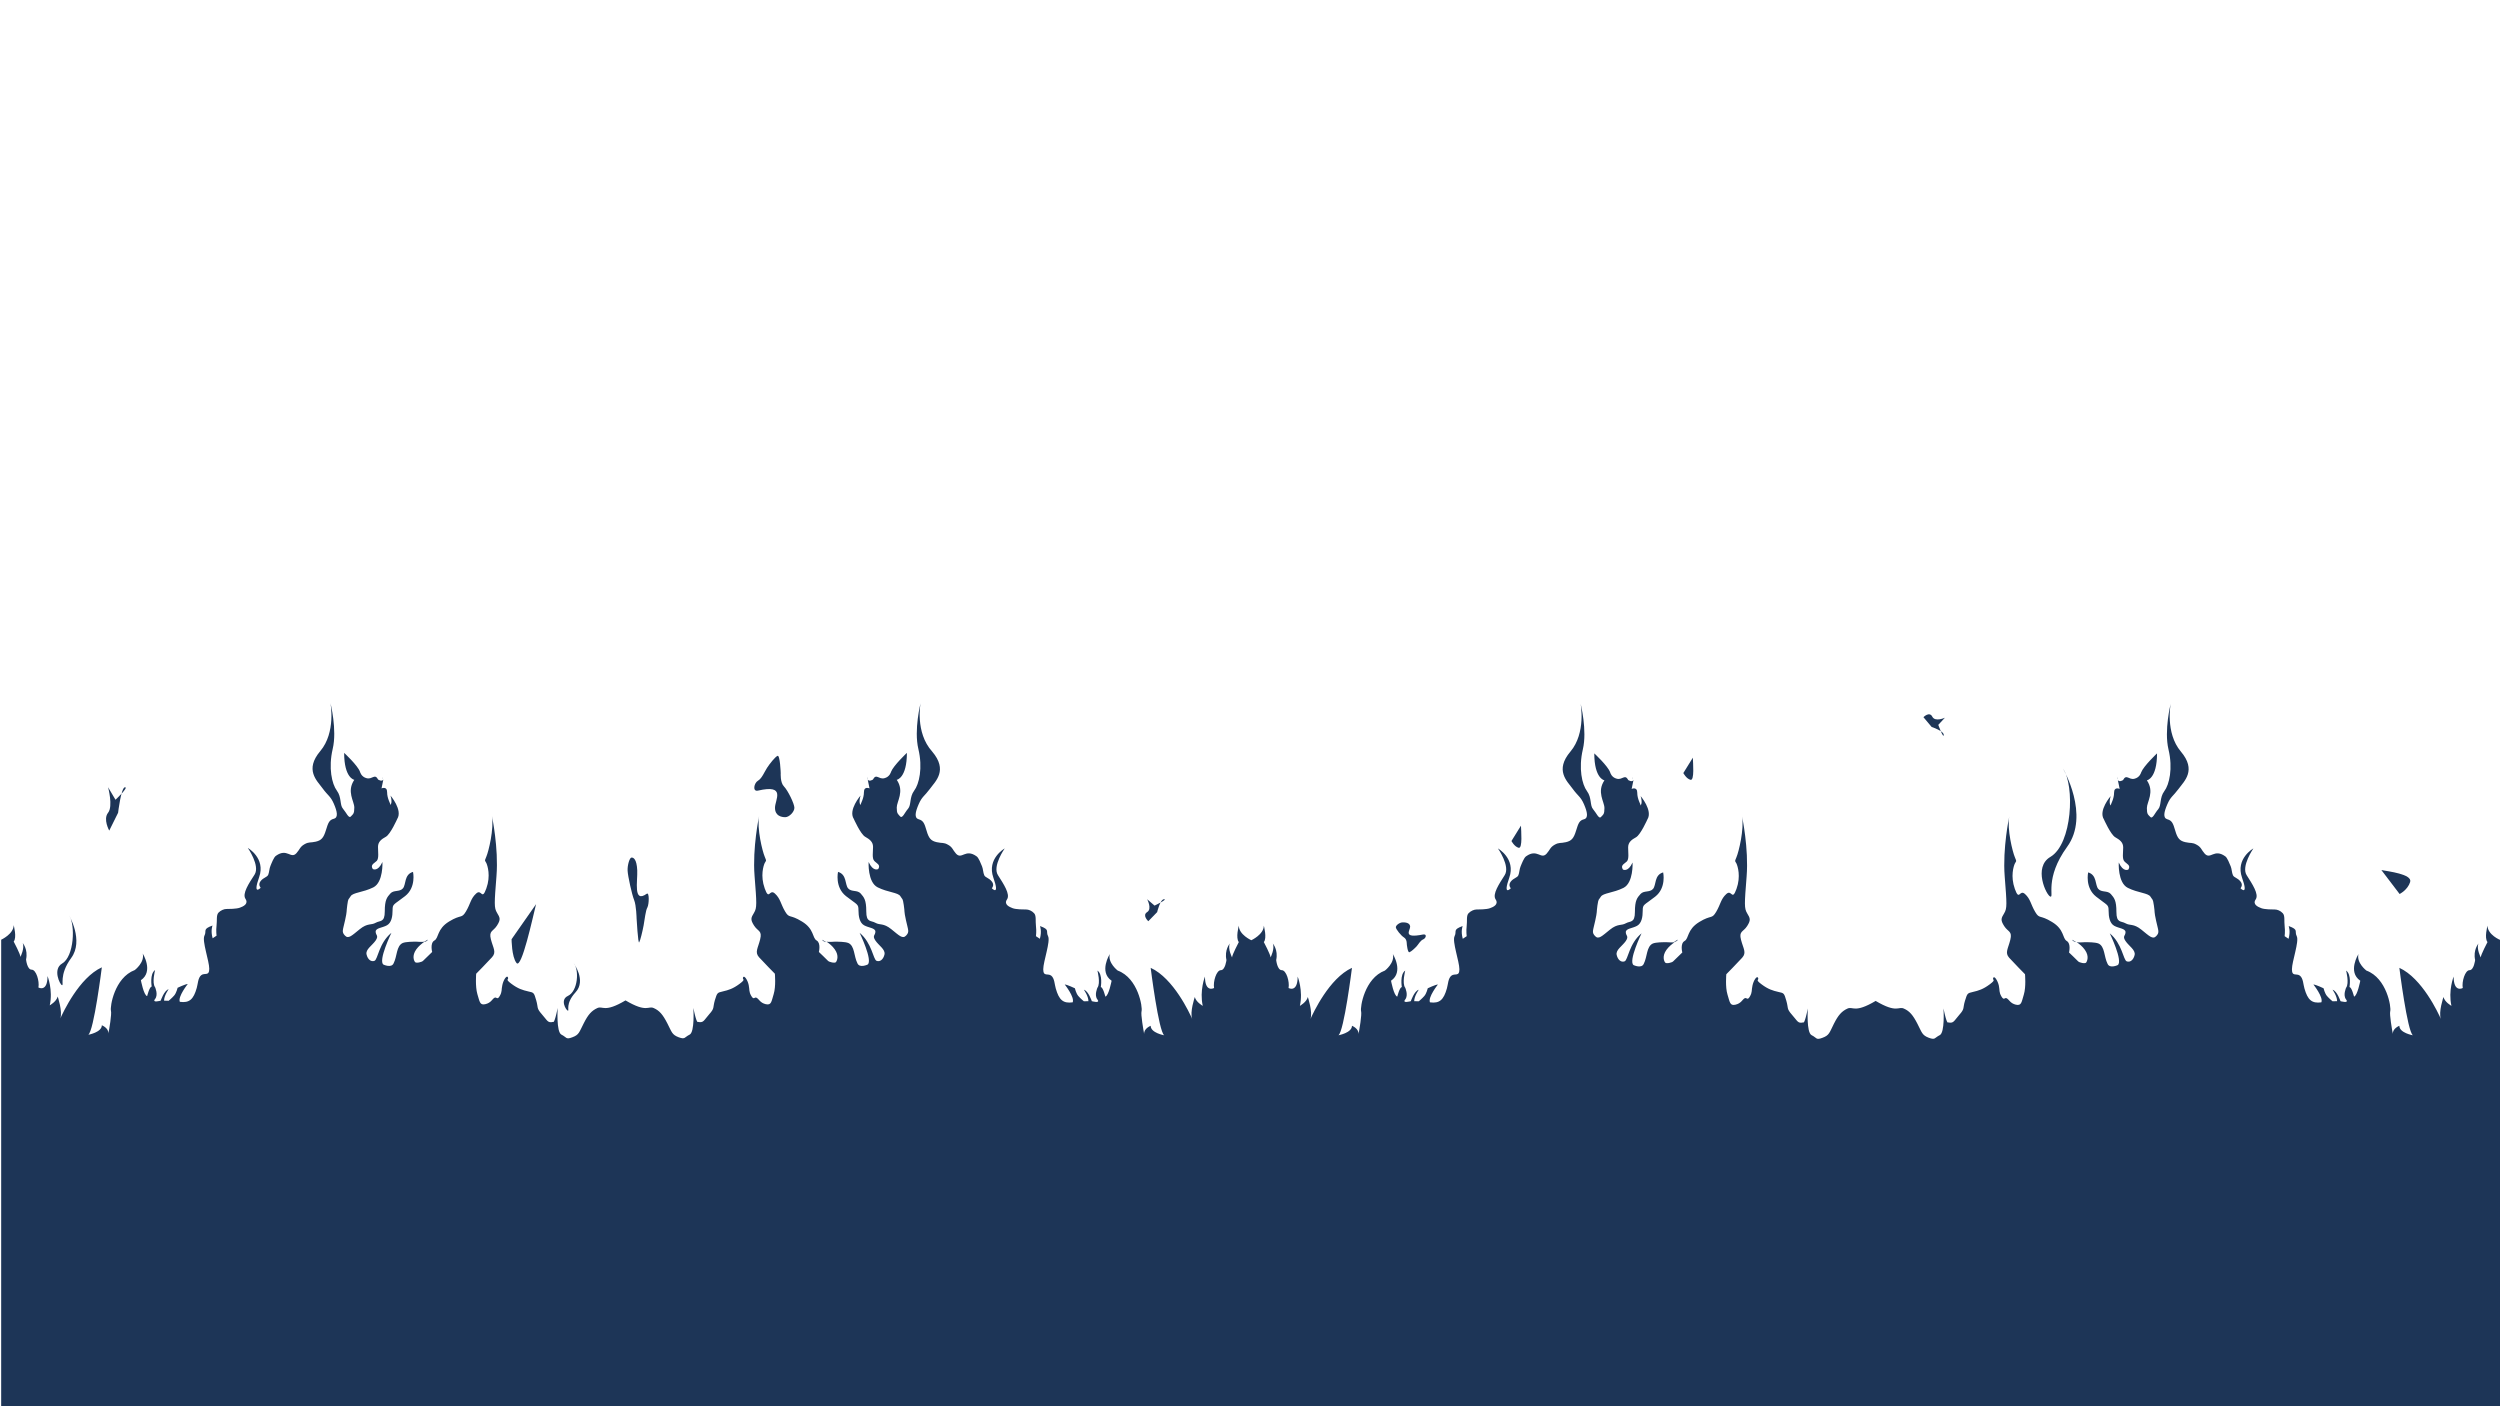 <?xml version="1.0" encoding="utf-8"?>
<!-- Generator: Adobe Illustrator 25.2.3, SVG Export Plug-In . SVG Version: 6.00 Build 0)  -->
<svg version="1.1" xmlns="http://www.w3.org/2000/svg" xmlns:xlink="http://www.w3.org/1999/xlink" x="0px" y="0px"
	 viewBox="0 0 1920 1080" style="enable-background:new 0 0 1920 1080;" xml:space="preserve">
<style type="text/css">
	.st0{fill:#E63946;}
	.st1{fill:#1D3557;}
	.st2{fill:#457B9D;}
	.st3{fill:#7EC5E8;}
	.st4{fill:#C6A29E;}
	.st5{fill:#4E8BB0;}
	.st6{fill:#275F96;}
	.st7{fill:#21446D;}
	.st8{fill:#8A5950;}
	.st9{fill:#489FFF;}
	.st10{fill:#FFFFFF;}
	.st11{clip-path:url(#SVGID_2_);}
	.st12{fill:#F1FAEE;}
	.st13{fill:#0D192B;}
	.st14{display:none;}
</style>
<g id="Ebene_1">
	<g>
		<g>
			<path class="st1" d="M328.7,721.6c0,0-1.4,0.7-3.3,1.9C326.8,723.3,328,722.8,328.7,721.6z"/>
		</g>
		<g>
			<path class="st1" d="M293.5,598.6c0.2-0.4,0.4-1.1,0.4-2L293.5,598.6z"/>
		</g>
		<g>
			<path class="st1" d="M634.6,723.6c-1.8-1.2-3.3-1.9-3.3-1.9C632,722.8,633.2,723.3,634.6,723.6z"/>
		</g>
		<g>
			<path class="st1" d="M666.5,598.6l-0.4-2C666.1,597.5,666.2,598.2,666.5,598.6z"/>
		</g>
		<g>
			<path class="st1" d="M1288.7,721.6c0,0-1.4,0.7-3.3,1.9C1286.8,723.3,1288,722.8,1288.7,721.6z"/>
		</g>
		<g>
			<path class="st1" d="M1253.5,598.6c0.2-0.4,0.4-1.1,0.4-2L1253.5,598.6z"/>
		</g>
		<g>
			<path class="st1" d="M1594.6,723.6c-1.8-1.2-3.3-1.9-3.3-1.9C1592,722.8,1593.2,723.3,1594.6,723.6z"/>
		</g>
		<g>
			<path class="st1" d="M1626.5,598.6l-0.4-2C1626.1,597.5,1626.2,598.2,1626.5,598.6z"/>
		</g>
		<g>
			<path class="st1" d="M1910.4,710.9c0,0-2.6,9.5,0,12.6c0,0-5.2,9.9-5.2,11.8c0,0-3.5-6.8-1.7-10.7c0,0-4.3,4.9-2.6,12.7
				c0,0-0.9,7.8-4.3,7.8s-6.1,8.8-5.2,13.7c0,0-7,3.9-7-8.8c0,0-4.3,10.7-1.7,22.5c0,0-5.2-2.9-6.1-6.8c0,0-4,11.6-2,16.9
				c-2-4.6-14.4-31.3-31.9-39.3c0,0,6.1,48.8,10.4,51.8c0,0-10.4-1.8-10.4-7.3c0,0-5.4,2.1-5,6.4c-0.6-3.4-2.7-15.1-2-17.6
				c0.9-2.9-2.6-25.4-18.3-31.2c0,0-7.8-5.9-6.1-12.7c0,0-8.6,13.7,1.4,20.5c0,0-2.2,11.6-4.8,12.2c0,0-1.8-7.3-3.5-7.3
				c0,0,1.7-9.8-2.6-12.7c0,0,2.6,9.7,0,13.2c0,0-2.6,5.7,0,9c2.6,3.3-4.3,1.3-4.3,1.3s-2.6-7.8-6.1-8.8c0,0,3.5,4.9,3.5,8.8
				l-3.5,0.1c0,0-2.6-2.1-4.3-4.1s-2.6-5.9-2.6-5.9s-6.1-2.9-7.8-2.9c0,0,7.8,9.8,6.1,13.7c-7.3,1-10.5-1.8-13-10.7
				c-0.9-2.9-0.9-7.8-3.5-9.8c-2.6-2-6.1,1-6.1-4.9s5.7-21.5,3.7-25.4c-2-3.9,1.8-4.9-6.2-7.8c0,0,1.6,3.9-0.1,9.8l-3-2
				c0,0,0.5-3.9,0-7.8c-0.5-3.9,0.4-7.8-1.4-9.8s-4.3-2.9-6.1-2.9s-7.8,0-10.4-1c-2.6-1-7-2.9-4.3-6.8c2.6-3.9-2.6-11.7-7-18.6
				c-4.3-6.8,5.2-20.5,5.2-20.5s-13.9,7.8-8.7,22.5c5.2,14.6-1.2,8.1-1.2,8.1s2.3-2.4,0-5.2c-2.3-2.9-4.9-2.9-5.8-4.8
				c-0.9-2-0.9-4.9-1.7-6.8c-0.9-2-2.6-6.8-4.3-7.8c-8.6-6.1-11.2,2.9-15.7-2c-2.6-2.9-2.6-4.9-6.1-6.8c-3.5-2-4.3-1-8.7-2
				s-6.1-2.9-7.8-8.8s-2.6-7.8-6.1-8.8s-2.6-5.5,0-11.5c2.6-6,4.3-6,8.7-11.9c4.3-5.9,13.9-14.2,1.7-28.6
				c-12.2-14.4-7.8-36.8-7.8-36.8s-5.2,20.5-1.7,35.2c3.5,14.6,0.6,27-3.2,32c-3.8,5.1-2.1,10.9-4.7,13.9c-2.6,2.9-4.3,7.8-6.1,5.9
				s-2.6-2-2.6-6.8s6.1-12.3,0-21.3c0,0,7.8-1.2,7.8-20.7c0,0-10.4,9.8-12.2,14.6c0,0-0.9,3.9-5.2,4.9c-4.3,1-6.1-3.9-8.7,1
				c0,0-2.9,1.9-4,0l1.4,6.8c0,0-4.3-2-4.3,2.9s-2.6,8.8-2.6,9.8c0,0-1.7-1.6,0-7.2c0,0-9.6,11.1-5.2,17.9c0,0,5.2,11.7,8.7,13.7
				c3.5,2,6.1,3.9,6.1,7.8c0,3.9-0.9,8.8,0.9,10.7c1.7,2,5.2,2.9,3.1,6.3c0,0-3.9,2.4-7.4-5.4c0,0-0.9,15.6,7,19.5
				c7.8,3.9,15.7,3.9,17.4,6.8c1.7,2.9,1.7,1,2.6,6.8c0.9,5.9,0,3.9,1.7,11.7s2.8,8.8,0.1,11.7c-2.7,2.9-5.3,0-11.4-4.9
				c-6.1-4.9-8.7-2.9-12.2-4.9c-3.5-2-7,0-7-8.8c0-8.8-1.7-10.7-4.3-13.7c-2.6-2.9-7-1-9.6-3.9c-2.6-2.9-0.9-10.7-7.8-12.7
				c0,0-2.6,11.7,6.1,18.6s9.6,5.9,9.6,10.7c0,4.9,0.9,9.8,4.3,11.7c3.5,2,8.7,2,8.7,4.9c0,2.9-2.6,2.9,0,6.8
				c2.6,3.9,7.8,6.8,7,10.7c-0.9,3.9-3.5,5.9-6.1,4.9c-2.6-1-3.5-13.7-13-21.5c0,0,10.4,21.5,6.1,24.4c0,0-6.1,2.9-7.8-1
				c-2.8-5.5-2-13.4-7-15.6c-2.6-1-7.8-1-10.4-1c-1.6,0-4.2,0.4-6.3,0c2,1.3,4.5,3.3,6.3,5.9c3.5,4.9,1.7,8.8,0.9,9.8
				c-0.9,1-5.2,0-6.1-1c-0.9-1-7-6.8-7-6.8s1.7-6.8-1.7-8.8c-3.5-2-1.7-8.8-11.3-14.6c-9.6-5.9-9.6-2-13-7.8
				c-3.5-5.9-3.5-9.8-7.8-13.7c-4.3-3.9-4.3,5.9-7.8-3.9s-0.9-17.6,0-19.5c0.9-2,1.7-1,0-4.9s-6.1-21.5-4.3-31.2
				c0,0-5.2,24.4-3.5,45.9c1.7,21.5,1.9,24.6-0.4,28.4c-2.3,3.8-3,5.1,0,9.8c3,4.7,6.4,3.7,4.7,10.6s-4.3,9.8-0.9,13.7
				c3.5,3.9,12.2,12.7,12.2,12.7s0.9,9.8-0.9,15.6s-1.7,8.8-6.1,7.8c-4.3-1-5.2-3.9-7-4.9c-1.7-1-2,2.1-4.1-1.4
				c-2-3.5-1.2-4.5-2-8.4c-0.9-3.9-3.5-7.8-4.3-5.9c-0.9,2,2.6,1-2.6,4.9c-5.2,3.9-8.7,4.9-13,5.9c-4.3,1-4.3,1-6.1,6.8
				s0,5.9-4.3,10.7c-4.3,4.9-4.3,6.8-8.7,5.9c0,0-0.9,2-3.5-10.7c0,0,1.2,18.6-2.9,20.5c-4.1,2-3.2,3.9-8.4,2
				c-5.2-2-5.2-3.9-8.7-10.7s-6.1-9.8-10.4-11.7c-4.3-2-5.2,3.9-21.7-5.9c-16.5,9.8-17.4,3.9-21.7,5.9c-4.3,2-7,4.9-10.4,11.7
				s-3.5,8.8-8.7,10.7c-5.2,2-4.3,0-8.4-2c-4.1-2-2.9-20.5-2.9-20.5c-2.6,12.7-3.5,10.7-3.5,10.7c-4.3,1-4.3-1-8.7-5.9
				c-4.3-4.9-2.6-4.9-4.3-10.7s-1.7-5.9-6.1-6.8c-4.3-1-7.8-2-13-5.9c-5.2-3.9-1.7-2.9-2.6-4.9c-0.9-2-3.5,2-4.3,5.9
				c-0.9,3.9,0,4.9-2,8.4c-2,3.5-2.3,0.4-4.1,1.4c-1.7,1-2.6,3.9-7,4.9c-4.3,1-4.3-2-6.1-7.8s-0.9-15.6-0.9-15.6s8.7-8.8,12.2-12.7
				c3.5-3.9,0.9-6.8-0.9-13.7s1.7-5.9,4.7-10.6c3-4.7,2.3-6,0-9.8c-2.3-3.8-2.1-6.9-0.4-28.4c1.7-21.5-3.5-45.9-3.5-45.9
				c1.7,9.8-2.6,27.3-4.3,31.2s-0.9,2.9,0,4.9c0.9,2,3.5,9.8,0,19.5s-3.5,0-7.8,3.9c-4.3,3.9-4.3,7.8-7.8,13.7
				c-3.5,5.9-3.5,2-13,7.8c-9.6,5.9-7.8,12.7-11.3,14.6c-3.5,2-1.7,8.8-1.7,8.8s-6.1,5.9-7,6.8c-0.9,1-5.2,2-6.1,1
				c-0.9-1-2.6-4.9,0.9-9.8c1.8-2.5,4.3-4.5,6.3-5.9c-2.2,0.4-4.7,0-6.3,0c-2.6,0-7.8,0-10.4,1c-5,2.3-4.2,10.1-7,15.6
				c-1.7,3.9-7.8,1-7.8,1c-4.3-2.9,6.1-24.4,6.1-24.4c-9.6,7.8-10.4,20.5-13,21.5c-2.6,1-5.2-1-6.1-4.9c-0.9-3.9,4.3-6.8,7-10.7
				c2.6-3.9,0-3.9,0-6.8c0-2.9,5.2-2.9,8.7-4.9c3.5-2,4.3-6.8,4.3-11.7c0-4.9,0.9-3.9,9.6-10.7s6.1-18.6,6.1-18.6
				c-7,2-5.2,9.8-7.8,12.7c-2.6,2.9-7,1-9.6,3.9c-2.6,2.9-4.3,4.9-4.3,13.7c0,8.8-3.5,6.8-7,8.8c-3.5,2-6.1,0-12.2,4.9
				c-6.1,4.9-8.7,7.8-11.4,4.9c-2.7-2.9-1.6-3.9,0.1-11.7s0.9-5.9,1.7-11.7c0.9-5.9,0.9-3.9,2.6-6.8c1.7-2.9,9.6-2.9,17.4-6.8
				c7.8-3.9,7-19.5,7-19.5c-3.5,7.8-7.4,5.4-7.4,5.4c-2.2-3.4,1.3-4.4,3.1-6.3c1.7-2,0.9-6.8,0.9-10.7c0-3.9,2.6-5.9,6.1-7.8
				c3.5-2,8.7-13.7,8.7-13.7c4.3-6.8-5.2-17.9-5.2-17.9c1.7,5.5,0,7.2,0,7.2c0-1-2.6-4.9-2.6-9.8s-4.3-2.9-4.3-2.9l1.4-6.8
				c-1.1,1.9-4,0-4,0c-2.6-4.9-4.3,0-8.7-1c-4.3-1-5.2-4.9-5.2-4.9c-1.7-4.9-12.2-14.6-12.2-14.6c0,19.5,7.8,20.7,7.8,20.7
				c-6.1,9,0,16.4,0,21.3s-0.9,4.9-2.6,6.8s-3.5-2.9-6.1-5.9c-2.6-2.9-0.9-8.8-4.7-13.9c-3.8-5.1-6.6-17.4-3.2-32
				c3.5-14.6-1.7-35.2-1.7-35.2s4.3,22.5-7.8,36.8c-12.2,14.4-2.6,22.7,1.7,28.6c4.3,5.9,6.1,5.9,8.7,11.9c2.6,6,3.5,10.6,0,11.5
				s-4.3,2.9-6.1,8.8s-3.5,7.8-7.8,8.8s-5.2,0-8.7,2c-3.5,2-3.5,3.9-6.1,6.8c-4.4,4.9-7.1-4.1-15.7,2c-1.7,1-3.5,5.9-4.3,7.8
				c-0.9,2-0.9,4.9-1.7,6.8c-0.9,2-3.5,2-5.8,4.8c-2.3,2.9,0,5.2,0,5.2s-6.4,6.6-1.2-8.1c5.2-14.6-8.7-22.5-8.7-22.5
				s9.6,13.7,5.2,20.5c-4.3,6.8-9.6,14.6-7,18.6c2.6,3.9-1.7,5.9-4.3,6.8c-2.6,1-8.7,1-10.4,1s-4.3,1-6.1,2.9s-0.9,5.9-1.4,9.8
				c-0.5,3.9,0,7.8,0,7.8l-3,2c-1.7-5.9-0.1-9.8-0.1-9.8c-8,2.9-4.2,3.9-6.2,7.8c-2,3.9,3.7,19.5,3.7,25.4s-3.5,2.9-6.1,4.9
				c-2.6,2-2.6,6.8-3.5,9.8c-2.5,8.9-5.7,11.7-13,10.7c-1.7-3.9,6.1-13.7,6.1-13.7c-1.7,0-7.8,2.9-7.8,2.9s-0.9,3.9-2.6,5.9
				s-4.3,4.1-4.3,4.1l-3.5-0.1c0-3.9,3.5-8.8,3.5-8.8c-3.5,1-6.1,8.8-6.1,8.8s-7,2-4.3-1.3c2.6-3.3,0-9,0-9c-2.6-3.4,0-13.2,0-13.2
				c-4.3,2.9-2.6,12.7-2.6,12.7c-1.7,0-3.5,7.3-3.5,7.3c-2.6-0.5-4.8-12.2-4.8-12.2c10-6.8,1.4-20.5,1.4-20.5
				c1.7,6.8-6.1,12.7-6.1,12.7c-15.7,5.9-19.1,28.3-18.3,31.2c0.7,2.5-1.3,14.3-2,17.6c0.4-4.3-5-6.4-5-6.4c0,5.4-10.4,7.3-10.4,7.3
				c4.3-2.9,10.4-51.8,10.4-51.8c-17.5,8-29.8,34.7-31.9,39.3c1.9-5.3-2-16.9-2-16.9c-0.9,3.9-6.1,6.8-6.1,6.8
				c2.6-11.7-1.7-22.5-1.7-22.5c0,12.7-7,8.8-7,8.8c0.9-4.9-1.7-13.7-5.2-13.7s-4.3-7.8-4.3-7.8c1.7-7.8-2.6-12.7-2.6-12.7
				c1.7,3.9-1.7,10.7-1.7,10.7c0-2-5.2-11.8-5.2-11.8c2.6-3,0-12.6,0-12.6c0,6.8-9.6,11.2-9.6,11.2s-9.6-4.3-9.6-11.2
				c0,0-2.6,9.5,0,12.6c0,0-5.2,9.9-5.2,11.8c0,0-3.5-6.8-1.7-10.7c0,0-4.3,4.9-2.6,12.7c0,0-0.9,7.8-4.3,7.8s-6.1,8.8-5.2,13.7
				c0,0-7,3.9-7-8.8c0,0-4.3,10.7-1.7,22.5c0,0-5.2-2.9-6.1-6.8c0,0-4,11.6-2,16.9c-2-4.6-14.4-31.3-31.9-39.3
				c0,0,6.1,48.8,10.4,51.8c0,0-10.4-1.8-10.4-7.3c0,0-5.4,2.1-5,6.4c-0.6-3.4-2.7-15.1-2-17.6c0.9-2.9-2.6-25.4-18.3-31.2
				c0,0-7.8-5.9-6.1-12.7c0,0-8.6,13.7,1.4,20.5c0,0-2.2,11.6-4.8,12.2c0,0-1.8-7.3-3.5-7.3c0,0,1.7-9.8-2.6-12.7
				c0,0,2.6,9.7,0,13.2c0,0-2.6,5.7,0,9c2.6,3.3-4.3,1.3-4.3,1.3s-2.6-7.8-6.1-8.8c0,0,3.5,4.9,3.5,8.8l-3.5,0.1
				c0,0-2.6-2.1-4.3-4.1s-2.6-5.9-2.6-5.9s-6.1-2.9-7.8-2.9c0,0,7.8,9.8,6.1,13.7c-7.3,1-10.5-1.8-13-10.7c-0.9-2.9-0.9-7.8-3.5-9.8
				c-2.6-2-6.1,1-6.1-4.9s5.7-21.5,3.7-25.4c-2-3.9,1.8-4.9-6.2-7.8c0,0,1.6,3.9-0.1,9.8l-3-2c0,0,0.5-3.9,0-7.8
				c-0.5-3.9,0.4-7.8-1.4-9.8s-4.3-2.9-6.1-2.9s-7.8,0-10.4-1s-7-2.9-4.3-6.8c2.6-3.9-2.6-11.7-7-18.6s5.2-20.5,5.2-20.5
				s-13.9,7.8-8.7,22.5c5.2,14.6-1.2,8.1-1.2,8.1s2.3-2.4,0-5.2c-2.3-2.9-4.9-2.9-5.8-4.8c-0.9-2-0.9-4.9-1.7-6.8s-2.6-6.8-4.3-7.8
				c-8.6-6.1-11.2,2.9-15.7-2c-2.6-2.9-2.6-4.9-6.1-6.8c-3.5-2-4.3-1-8.7-2s-6.1-2.9-7.8-8.8c-1.7-5.9-2.6-7.8-6.1-8.8
				s-2.6-5.5,0-11.5c2.6-6,4.3-6,8.7-11.9c4.3-5.9,13.9-14.2,1.7-28.6C702.6,562.5,707,540,707,540s-5.2,20.5-1.7,35.2
				c3.5,14.6,0.6,27-3.2,32c-3.8,5.1-2.1,10.9-4.7,13.9c-2.6,2.9-4.3,7.8-6.1,5.9c-1.7-2-2.6-2-2.6-6.8s6.1-12.3,0-21.3
				c0,0,7.8-1.2,7.8-20.7c0,0-10.4,9.8-12.2,14.6c0,0-0.9,3.9-5.2,4.9s-6.1-3.9-8.7,1c0,0-2.9,1.9-4,0l1.4,6.8c0,0-4.3-2-4.3,2.9
				s-2.6,8.8-2.6,9.8c0,0-1.7-1.6,0-7.2c0,0-9.6,11.1-5.2,17.9c0,0,5.2,11.7,8.7,13.7c3.5,2,6.1,3.9,6.1,7.8c0,3.9-0.9,8.8,0.9,10.7
				c1.7,2,5.2,2.9,3.1,6.3c0,0-3.9,2.4-7.4-5.4c0,0-0.9,15.6,7,19.5c7.8,3.9,15.7,3.9,17.4,6.8c1.7,2.9,1.7,1,2.6,6.8
				s0,3.9,1.7,11.7s2.8,8.8,0.1,11.7c-2.7,2.9-5.3,0-11.4-4.9c-6.1-4.9-8.7-2.9-12.2-4.9c-3.5-2-7,0-7-8.8c0-8.8-1.7-10.7-4.3-13.7
				c-2.6-2.9-7-1-9.6-3.9c-2.6-2.9-0.9-10.7-7.8-12.7c0,0-2.6,11.7,6.1,18.6c8.7,6.8,9.6,5.9,9.6,10.7c0,4.9,0.9,9.8,4.3,11.7
				c3.5,2,8.7,2,8.7,4.9c0,2.9-2.6,2.9,0,6.8c2.6,3.9,7.8,6.8,7,10.7c-0.9,3.9-3.5,5.9-6.1,4.9s-3.5-13.7-13-21.5
				c0,0,10.4,21.5,6.1,24.4c0,0-6.1,2.9-7.8-1c-2.8-5.5-2-13.4-7-15.6c-2.6-1-7.8-1-10.4-1c-1.6,0-4.2,0.4-6.3,0
				c2,1.3,4.5,3.3,6.3,5.9c3.5,4.9,1.7,8.8,0.9,9.8s-5.2,0-6.1-1s-7-6.8-7-6.8s1.7-6.8-1.7-8.8c-3.5-2-1.7-8.8-11.3-14.6
				c-9.6-5.9-9.6-2-13-7.8s-3.5-9.8-7.8-13.7c-4.3-3.9-4.3,5.9-7.8-3.9c-3.5-9.8-0.9-17.6,0-19.5s1.7-1,0-4.9s-6.1-21.5-4.3-31.2
				c0,0-5.2,24.4-3.5,45.9c1.7,21.5,1.9,24.6-0.4,28.4c-2.3,3.8-3,5.1,0,9.8c3,4.7,6.4,3.7,4.7,10.6s-4.3,9.8-0.9,13.7
				c3.5,3.9,12.2,12.7,12.2,12.7s0.9,9.8-0.9,15.6s-1.7,8.8-6.1,7.8c-4.3-1-5.2-3.9-7-4.9c-1.7-1-2,2.1-4.1-1.4
				c-2-3.5-1.2-4.5-2-8.4s-3.5-7.8-4.3-5.9c-0.9,2,2.6,1-2.6,4.9c-5.2,3.9-8.7,4.9-13,5.9s-4.3,1-6.1,6.8c-1.7,5.9,0,5.9-4.3,10.7
				c-4.3,4.9-4.3,6.8-8.7,5.9c0,0-0.9,2-3.5-10.7c0,0,1.2,18.6-2.9,20.5c-4.1,2-3.2,3.9-8.4,2c-5.2-2-5.2-3.9-8.7-10.7
				c-3.5-6.8-6.1-9.8-10.4-11.7c-4.3-2-5.2,3.9-21.7-5.9c-16.5,9.8-17.4,3.9-21.7,5.9c-4.3,2-7,4.9-10.4,11.7
				c-3.5,6.8-3.5,8.8-8.7,10.7c-5.2,2-4.3,0-8.4-2c-4.1-2-2.9-20.5-2.9-20.5c-2.6,12.7-3.5,10.7-3.5,10.7c-4.3,1-4.3-1-8.7-5.9
				c-4.3-4.9-2.6-4.9-4.3-10.7s-1.7-5.9-6.1-6.8c-4.3-1-7.8-2-13-5.9c-5.2-3.9-1.7-2.9-2.6-4.9s-3.5,2-4.3,5.9c-0.9,3.9,0,4.9-2,8.4
				c-2,3.5-2.3,0.4-4.1,1.4c-1.7,1-2.6,3.9-7,4.9c-4.3,1-4.3-2-6.1-7.8c-1.7-5.9-0.9-15.6-0.9-15.6s8.7-8.8,12.2-12.7
				c3.5-3.9,0.9-6.8-0.9-13.7c-1.7-6.8,1.7-5.9,4.7-10.6c3-4.7,2.3-6,0-9.8c-2.3-3.8-2.1-6.9-0.4-28.4c1.7-21.5-3.5-45.9-3.5-45.9
				c1.7,9.8-2.6,27.3-4.3,31.2s-0.9,2.9,0,4.9s3.5,9.8,0,19.5c-3.5,9.8-3.5,0-7.8,3.9c-4.3,3.9-4.3,7.8-7.8,13.7
				c-3.5,5.9-3.5,2-13,7.8s-7.8,12.7-11.3,14.6c-3.5,2-1.7,8.8-1.7,8.8s-6.1,5.9-7,6.8c-0.9,1-5.2,2-6.1,1s-2.6-4.9,0.9-9.8
				c1.8-2.5,4.3-4.5,6.3-5.9c-2.2,0.4-4.7,0-6.3,0c-2.6,0-7.8,0-10.4,1c-5,2.3-4.2,10.1-7,15.6c-1.7,3.9-7.8,1-7.8,1
				c-4.3-2.9,6.1-24.4,6.1-24.4c-9.6,7.8-10.4,20.5-13,21.5c-2.6,1-5.2-1-6.1-4.9c-0.9-3.9,4.3-6.8,7-10.7c2.6-3.9,0-3.9,0-6.8
				c0-2.9,5.2-2.9,8.7-4.9c3.5-2,4.3-6.8,4.3-11.7c0-4.9,0.9-3.9,9.6-10.7s6.1-18.6,6.1-18.6c-7,2-5.2,9.8-7.8,12.7
				c-2.6,2.9-7,1-9.6,3.9c-2.6,2.9-4.3,4.9-4.3,13.7c0,8.8-3.5,6.8-7,8.8c-3.5,2-6.1,0-12.2,4.9c-6.1,4.9-8.7,7.8-11.4,4.9
				c-2.7-2.9-1.6-3.9,0.1-11.7c1.7-7.8,0.9-5.9,1.7-11.7s0.9-3.9,2.6-6.8c1.7-2.9,9.6-2.9,17.4-6.8c7.8-3.9,7-19.5,7-19.5
				c-3.5,7.8-7.4,5.4-7.4,5.4c-2.2-3.4,1.3-4.4,3.1-6.3c1.7-2,0.9-6.8,0.9-10.7c0-3.9,2.6-5.9,6.1-7.8c3.5-2,8.7-13.7,8.7-13.7
				c4.3-6.8-5.2-17.9-5.2-17.9c1.7,5.5,0,7.2,0,7.2c0-1-2.6-4.9-2.6-9.8s-4.3-2.9-4.3-2.9l1.4-6.8c-1.1,1.9-4,0-4,0
				c-2.6-4.9-4.3,0-8.7-1c-4.3-1-5.2-4.9-5.2-4.9c-1.7-4.9-12.2-14.6-12.2-14.6c0,19.5,7.8,20.7,7.8,20.7c-6.1,9,0,16.4,0,21.3
				s-0.9,4.9-2.6,6.8s-3.5-2.9-6.1-5.9c-2.6-2.9-0.9-8.8-4.7-13.9c-3.8-5.1-6.6-17.4-3.2-32c3.5-14.6-1.7-35.2-1.7-35.2
				s4.3,22.5-7.8,36.8c-12.2,14.4-2.6,22.7,1.7,28.6c4.3,5.9,6.1,5.9,8.7,11.9c2.6,6,3.5,10.6,0,11.5s-4.3,2.9-6.1,8.8
				s-3.5,7.8-7.8,8.8s-5.2,0-8.7,2c-3.5,2-3.5,3.9-6.1,6.8c-4.4,4.9-7.1-4.1-15.7,2c-1.7,1-3.5,5.9-4.3,7.8c-0.9,2-0.9,4.9-1.7,6.8
				c-0.9,2-3.5,2-5.8,4.8c-2.3,2.9,0,5.2,0,5.2s-6.4,6.6-1.2-8.1c5.2-14.6-8.7-22.5-8.7-22.5s9.6,13.7,5.2,20.5s-9.6,14.6-7,18.6
				c2.6,3.9-1.7,5.9-4.3,6.8c-2.6,1-8.7,1-10.4,1c-1.7,0-4.3,1-6.1,2.9c-1.7,2-0.9,5.9-1.4,9.8c-0.5,3.9,0,7.8,0,7.8l-3,2
				c-1.7-5.9-0.1-9.8-0.1-9.8c-8,2.9-4.2,3.9-6.2,7.8c-2,3.9,3.7,19.5,3.7,25.4s-3.5,2.9-6.1,4.9c-2.6,2-2.6,6.8-3.5,9.8
				c-2.5,8.9-5.7,11.7-13,10.7c-1.7-3.9,6.1-13.7,6.1-13.7c-1.7,0-7.8,2.9-7.8,2.9s-0.9,3.9-2.6,5.9c-1.7,2-4.3,4.1-4.3,4.1
				l-3.5-0.1c0-3.9,3.5-8.8,3.5-8.8c-3.5,1-6.1,8.8-6.1,8.8s-7,2-4.3-1.3c2.6-3.3,0-9,0-9c-2.6-3.4,0-13.2,0-13.2
				c-4.3,2.9-2.6,12.7-2.6,12.7c-1.7,0-3.5,7.3-3.5,7.3c-2.6-0.5-4.8-12.2-4.8-12.2c10-6.8,1.4-20.5,1.4-20.5
				c1.7,6.8-6.1,12.7-6.1,12.7c-15.7,5.9-19.1,28.3-18.3,31.2c0.7,2.5-1.3,14.3-2,17.6c0.4-4.3-5-6.4-5-6.4c0,5.4-10.4,7.3-10.4,7.3
				c4.3-2.9,10.4-51.8,10.4-51.8c-17.5,8-29.8,34.7-31.9,39.3c1.9-5.3-2-16.9-2-16.9c-0.9,3.9-6.1,6.8-6.1,6.8
				c2.6-11.7-1.7-22.5-1.7-22.5c0,12.7-7,8.8-7,8.8c0.9-4.9-1.7-13.7-5.2-13.7s-4.3-7.8-4.3-7.8c1.7-7.8-2.6-12.7-2.6-12.7
				c1.7,3.9-1.7,10.7-1.7,10.7c0-2-5.2-11.8-5.2-11.8c2.6-3,0-12.6,0-12.6c0,6.8-9.6,11.2-9.6,11.2V1080h480h480h480h480V722.1
				C1920,722.1,1910.4,717.7,1910.4,710.9z"/>
		</g>
	</g>
	<g>
		<path class="st1" d="M83,604.6c0,0,4,14.6,0,19.6c-4,5,0.9,13.7,0.9,13.7l6.8-13.7c0,0,2.3-19.6,5.3-19.6s-7.3,9.6-7.3,9.6
			L83,604.6z"/>
	</g>
	<g>
		<path class="st1" d="M881,690.6c0,0,4,7.4,0,9.9s0.9,7,0.9,7l6.8-7c0,0,2.3-9.9,5.3-9.9s-7.3,4.9-7.3,4.9L881,690.6z"/>
	</g>
	<g>
		<path class="st1" d="M1493.7,551.2c0,0-7.5,3.5-9.7-0.8c-2.2-4.3-6.8,0.4-6.8,0.4l6.3,7.5c0,0,9.5,3.1,9.3,6.2
			c-0.2,3.1-4.2-7.8-4.2-7.8L1493.7,551.2z"/>
	</g>
	<g>
		<path class="st1" d="M582.1,607.2c-4.4,1-3-5.9,0-7.6c3-1.7,5-6.8,7-9.9c2-3.1,6-8.2,8-9.2c2-1,2.5,13.3,2.5,13.3
			s-0.5,7.2,2.5,10.2c3,3.1,8,13.3,8,16.4c0,3.1-4,7.2-7,7.2s-7.9-1-7.9-7.2C595.1,614.4,604.1,602.1,582.1,607.2z"/>
	</g>
	<g>
		<path class="st1" d="M1092.9,717.7c3.2-0.6,2.3,2.8,0.2,3.7c-2.2,0.9-3.5,3.5-4.9,5.1c-1.4,1.6-4.2,4.2-5.7,4.8s-2.1-6.4-2.1-6.4
			s0.2-3.5-2.1-4.9c-2.3-1.4-6.2-6.3-6.3-7.8c-0.1-1.5,2.8-3.7,5-3.8c2.2-0.1,5.8,0.2,6,3.2C1083.1,714.6,1076.8,720.9,1092.9,717.7
			z"/>
	</g>
	<g>
		<path class="st1" d="M496.7,686.4c2.1-1.5,1.8,8.1,0.5,10.5c-1.4,2.4-2.1,9.5-2.9,13.8s-2.5,11.5-3.4,13c-0.9,1.5-2-18.4-2-18.4
			s-0.2-9.9-1.9-14.1c-1.7-4.2-4.8-18.3-5-22.5c-0.2-4.3,1.5-10,3-10.1c1.5-0.1,4,1.2,4.4,9.8C489.8,676.7,486.1,694,496.7,686.4z"
			/>
	</g>
	<g>
		<path class="st1" d="M1828.9,668.2l14,18.4c0,0,6.2-3.1,8.1-9.2S1833.9,669.2,1828.9,668.2z"/>
	</g>
	<g>
		<path class="st1" d="M1300.1,581.9l-7.3,11.8c0,0,2.2,4.3,5.5,5.2C1301.5,599.7,1300.2,585.6,1300.1,581.9z"/>
	</g>
	<g>
		<path class="st1" d="M1168.1,634.1l-7.3,11.8c0,0,2.2,4.3,5.5,5.2C1169.5,651.9,1168.2,637.9,1168.1,634.1z"/>
	</g>
	<g>
		<path class="st1" d="M411.7,694.4l-18.8,26.9c0,0,0,13.5,3.8,18.3C400.6,744.4,409.1,704.8,411.7,694.4z"/>
	</g>
	<g>
		<path class="st1" d="M47.7,740c9.3-5.4,10.3-29.9,5.3-37.1c0,0,11.5,19.5,1.7,32.8c-9.7,13.3-5.4,21.4-7.1,20.9
			C46,756.2,40.3,744.3,47.7,740z"/>
	</g>
	<g>
		<path class="st1" d="M436.1,764.9c7.9-3.7,8.8-20.2,4.5-25.1c0,0,9.8,13.2,1.5,22.2s-4.6,14.5-6,14.2
			C434.7,775.8,429.9,767.8,436.1,764.9z"/>
	</g>
	<g>
		<path class="st1" d="M1574.7,658.1c16.9-10,18.8-54.7,9.7-67.8c0,0,20.9,35.6,3.2,60c-17.7,24.4-9.8,39.2-12.9,38.3
			C1571.6,687.7,1561.3,665.9,1574.7,658.1z"/>
	</g>
</g>
<g id="Ebene_2" class="st14">
</g>
</svg>

